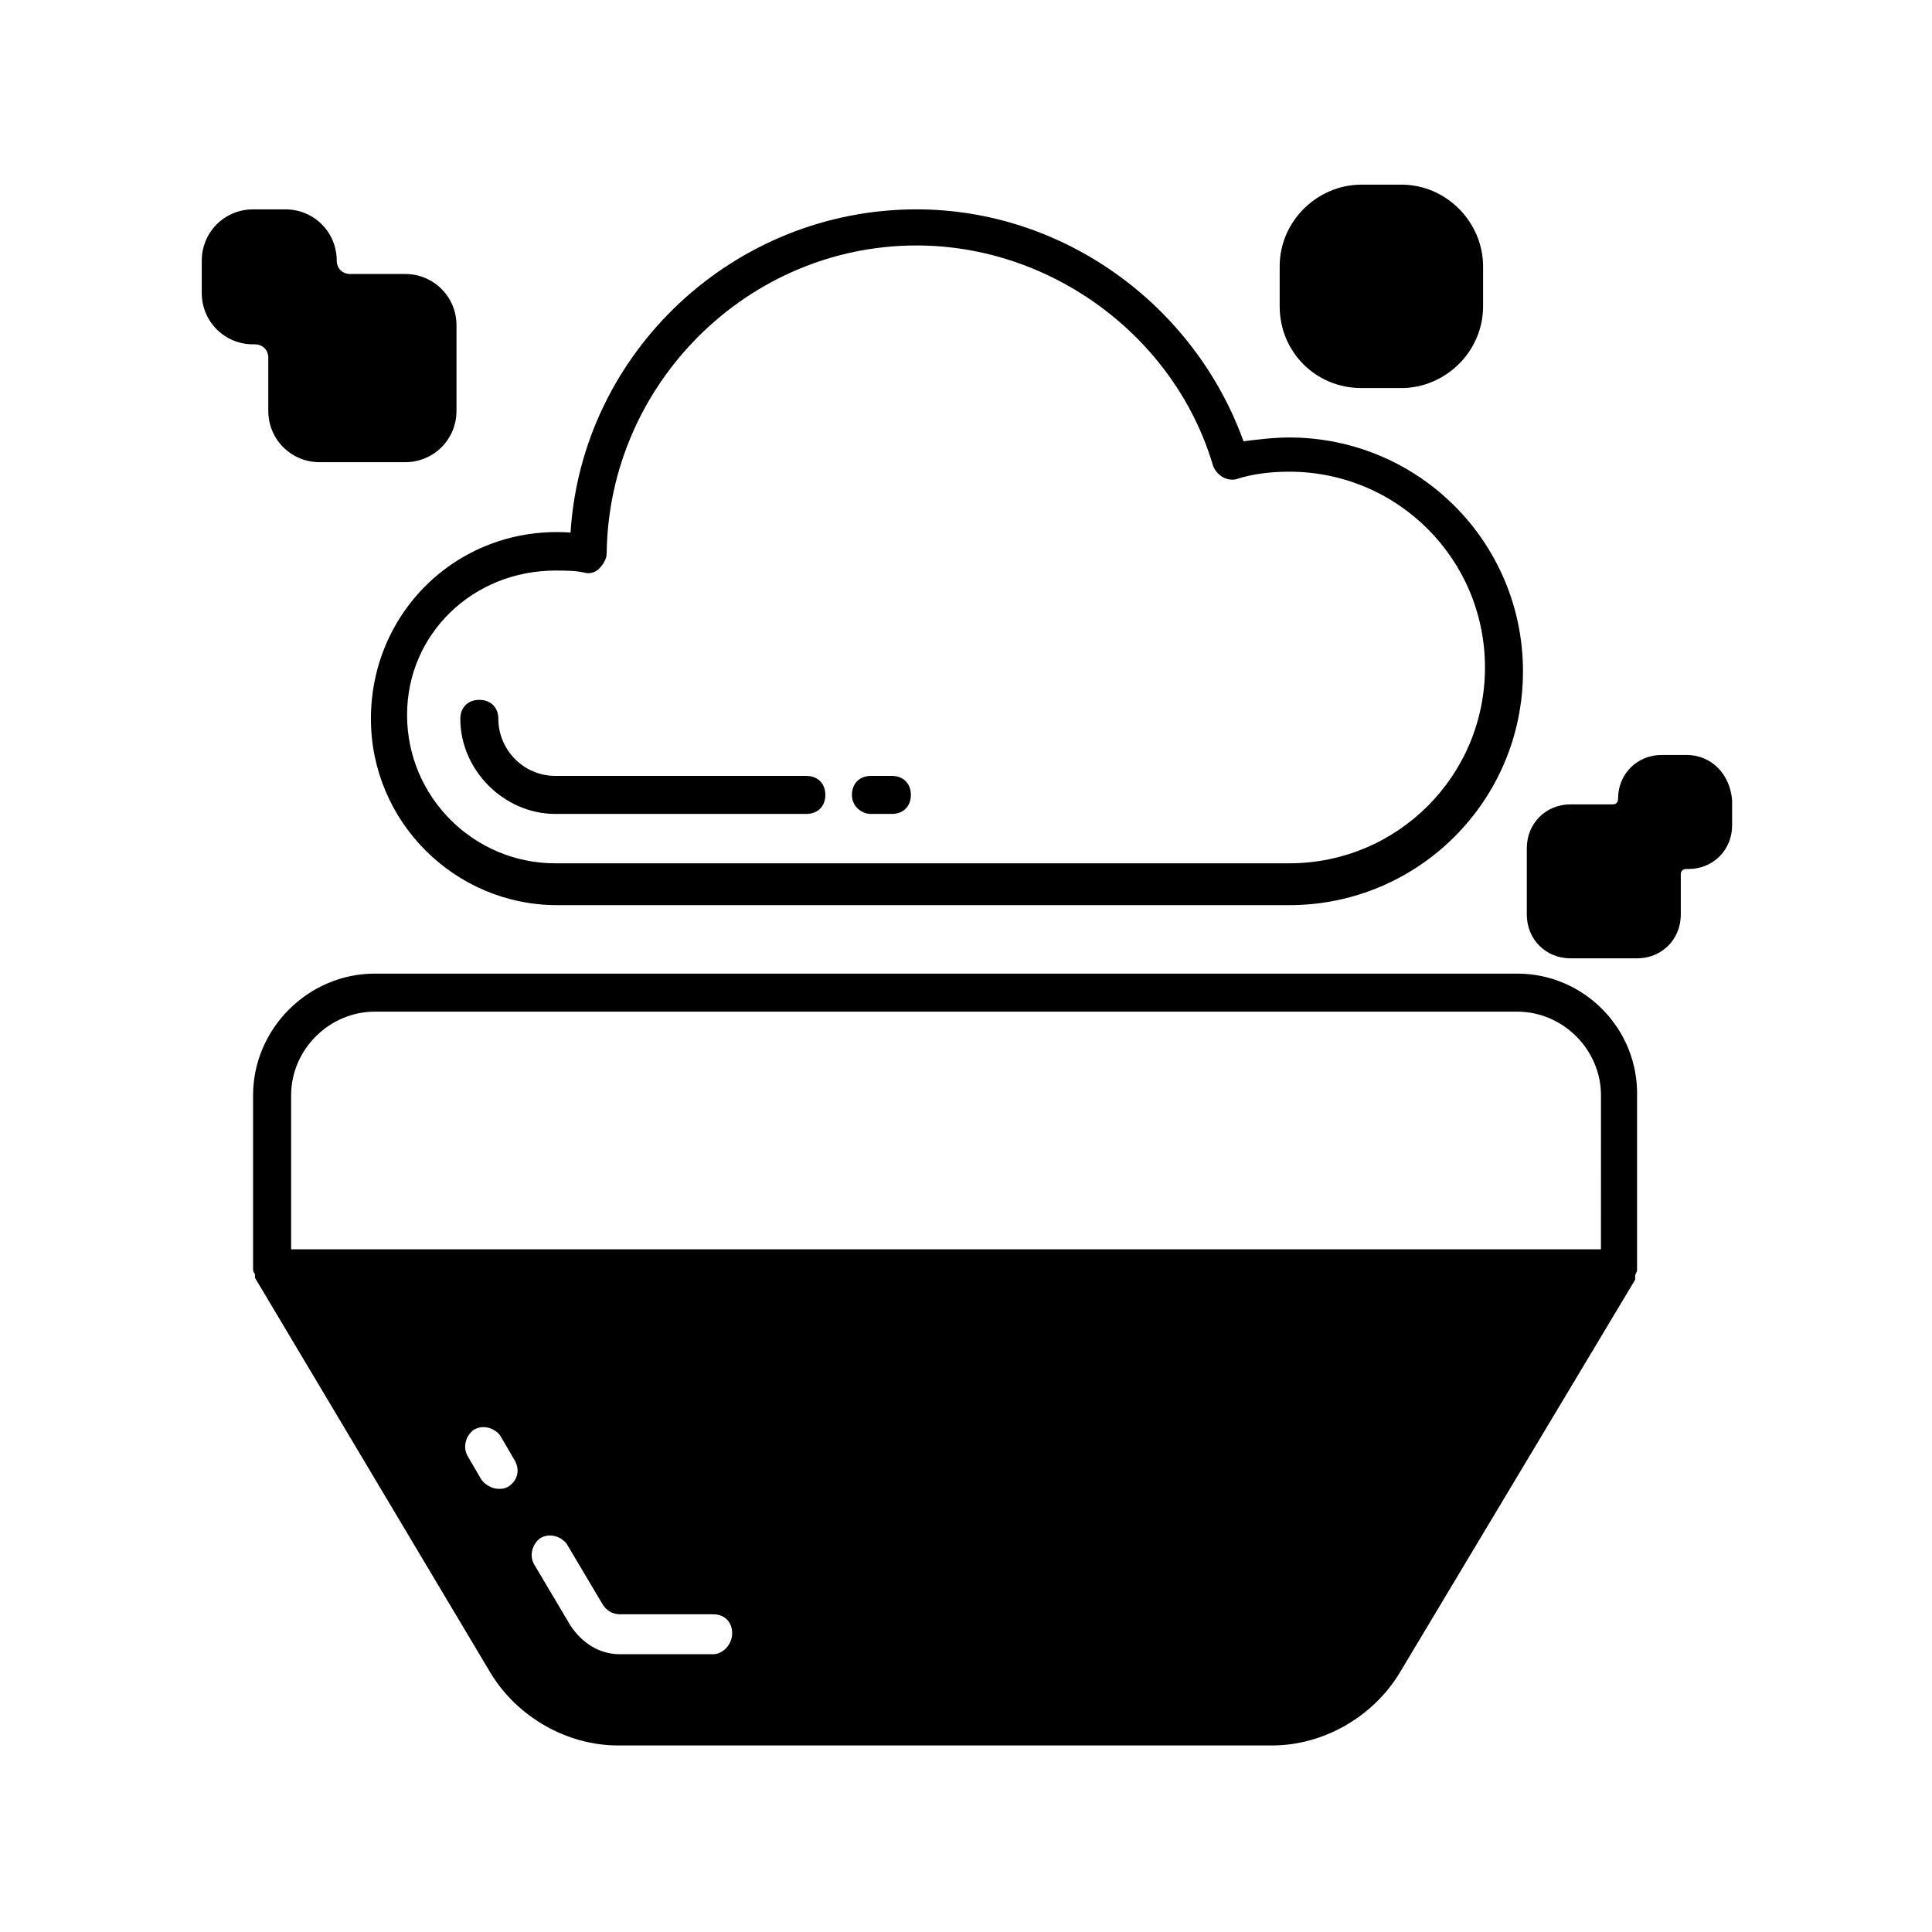<?xml version="1.0" encoding="UTF-8"?>
<!-- The Best Svg Icon site in the world: iconSvg.co, Visit us! https://iconsvg.co -->
<svg fill="#000000" width="800px" height="800px" version="1.1" viewBox="144 144 512 512" xmlns="http://www.w3.org/2000/svg">
 <g>
  <path d="m374.81 359.7h5.543c3.023 0 5.039-2.016 5.039-5.039s-2.016-5.039-5.039-5.039h-5.543c-3.023 0-5.039 2.016-5.039 5.039s2.519 5.039 5.039 5.039z"/>
  <path d="m291.18 359.7h66.504c3.023 0 5.039-2.016 5.039-5.039s-2.016-5.039-5.039-5.039h-66.504c-8.566 0-15.113-7.055-15.113-15.113 0-3.023-2.016-5.039-5.039-5.039-3.023 0-5.039 2.016-5.039 5.039 0 13.602 11.59 25.191 25.191 25.191z"/>
  <path d="m242.3 334.5c0 27.207 22.168 49.375 49.375 49.375h193.96c34.258 0 61.969-27.711 61.969-61.969 0-34.258-27.711-61.969-61.969-61.969-4.031 0-8.062 0.504-12.09 1.008-13.098-36.273-47.863-61.465-86.656-61.465-48.367 0-88.672 37.785-91.691 85.648-29.223-2.019-52.902 20.652-52.902 49.371zm48.871-39.297c2.519 0 5.039 0 7.559 0.504 1.512 0.504 3.023 0 4.031-1.008s2.016-2.519 2.016-4.031c0.504-44.84 37.281-81.617 82.121-81.617 35.77 0 68.52 24.184 78.594 58.441 1.008 2.519 3.527 4.031 6.047 3.527 4.535-1.512 9.574-2.016 14.105-2.016 28.719 0 51.891 23.176 51.891 51.891 0 28.719-23.176 51.891-51.891 51.891l-194.47 0.004c-21.664 0-39.297-17.633-39.297-39.297 0-21.664 17.633-38.289 39.297-38.289z"/>
  <path d="m215.1 238.78v14.105c0 7.559 6.047 13.602 13.602 13.602h22.672c7.559 0 13.602-6.047 13.602-13.602v-22.672c0-7.559-6.047-13.602-13.602-13.602h-14.609c-2.016 0-3.527-1.512-3.527-3.527 0-7.559-6.047-13.602-13.602-13.602h-8.566c-7.559 0-13.602 6.047-13.602 13.602v8.566c0 7.559 6.047 13.602 13.602 13.602h0.504c2.016 0 3.527 1.512 3.527 3.527z"/>
  <path d="m590.94 344.07h-6.551c-6.551 0-11.586 5.039-11.586 11.586 0 1.008-0.504 1.512-1.512 1.512h-11.082c-6.551 0-11.586 5.039-11.586 11.586v17.633c0 6.551 5.039 11.586 11.586 11.586h17.633c6.551 0 11.586-5.039 11.586-11.586v-10.578c0-1.008 0.504-1.512 1.512-1.512h0.504c6.551 0 11.586-5.039 11.586-11.586v-6.551c-0.5-7.051-5.539-12.09-12.09-12.09z"/>
  <path d="m504.79 246.84h10.578c11.586 0 21.664-9.574 21.664-21.664v-10.578c0-11.586-9.574-21.664-21.664-21.664h-10.578c-11.586 0-21.664 9.574-21.664 21.664v10.578c0.004 12.094 9.574 21.664 21.664 21.664z"/>
  <path d="m546.1 402.02h-302.79c-17.633 0-32.242 14.609-32.242 32.242v45.848c0 0.504 0 1.008 0.504 1.512v0.504 0.504l62.473 104.79c7.055 11.586 20.152 19.145 33.754 19.145h173.31c13.602 0 26.703-7.559 33.754-19.145l62.473-104.29v-0.504-0.504c0-0.504 0.504-1.008 0.504-1.512v-45.848c0.508-18.133-14.102-32.742-31.738-32.742zm-267.52 136.03c-1.008 0.504-1.512 0.504-2.519 0.504-1.512 0-3.527-1.008-4.535-2.519l-3.527-6.047c-1.512-2.519-0.504-5.543 1.512-7.055 2.519-1.512 5.543-0.504 7.055 1.512l3.527 6.047c2.012 3.023 1.004 6.047-1.512 7.559zm54.41 44.336h-24.688c-5.543 0-10.078-3.023-13.098-7.559l-9.574-16.121c-1.512-2.519-0.504-5.543 1.512-7.055 2.519-1.512 5.543-0.504 7.055 1.512l9.574 16.121c1.008 1.512 2.519 2.519 4.535 2.519h24.688c3.023 0 5.039 2.016 5.039 5.039-0.004 3.023-2.523 5.543-5.043 5.543zm235.28-107.31h-347.12v-40.809c0-12.09 10.078-22.168 22.168-22.168h302.79c12.09 0 22.168 10.078 22.168 22.168z"/>
 </g>
</svg>